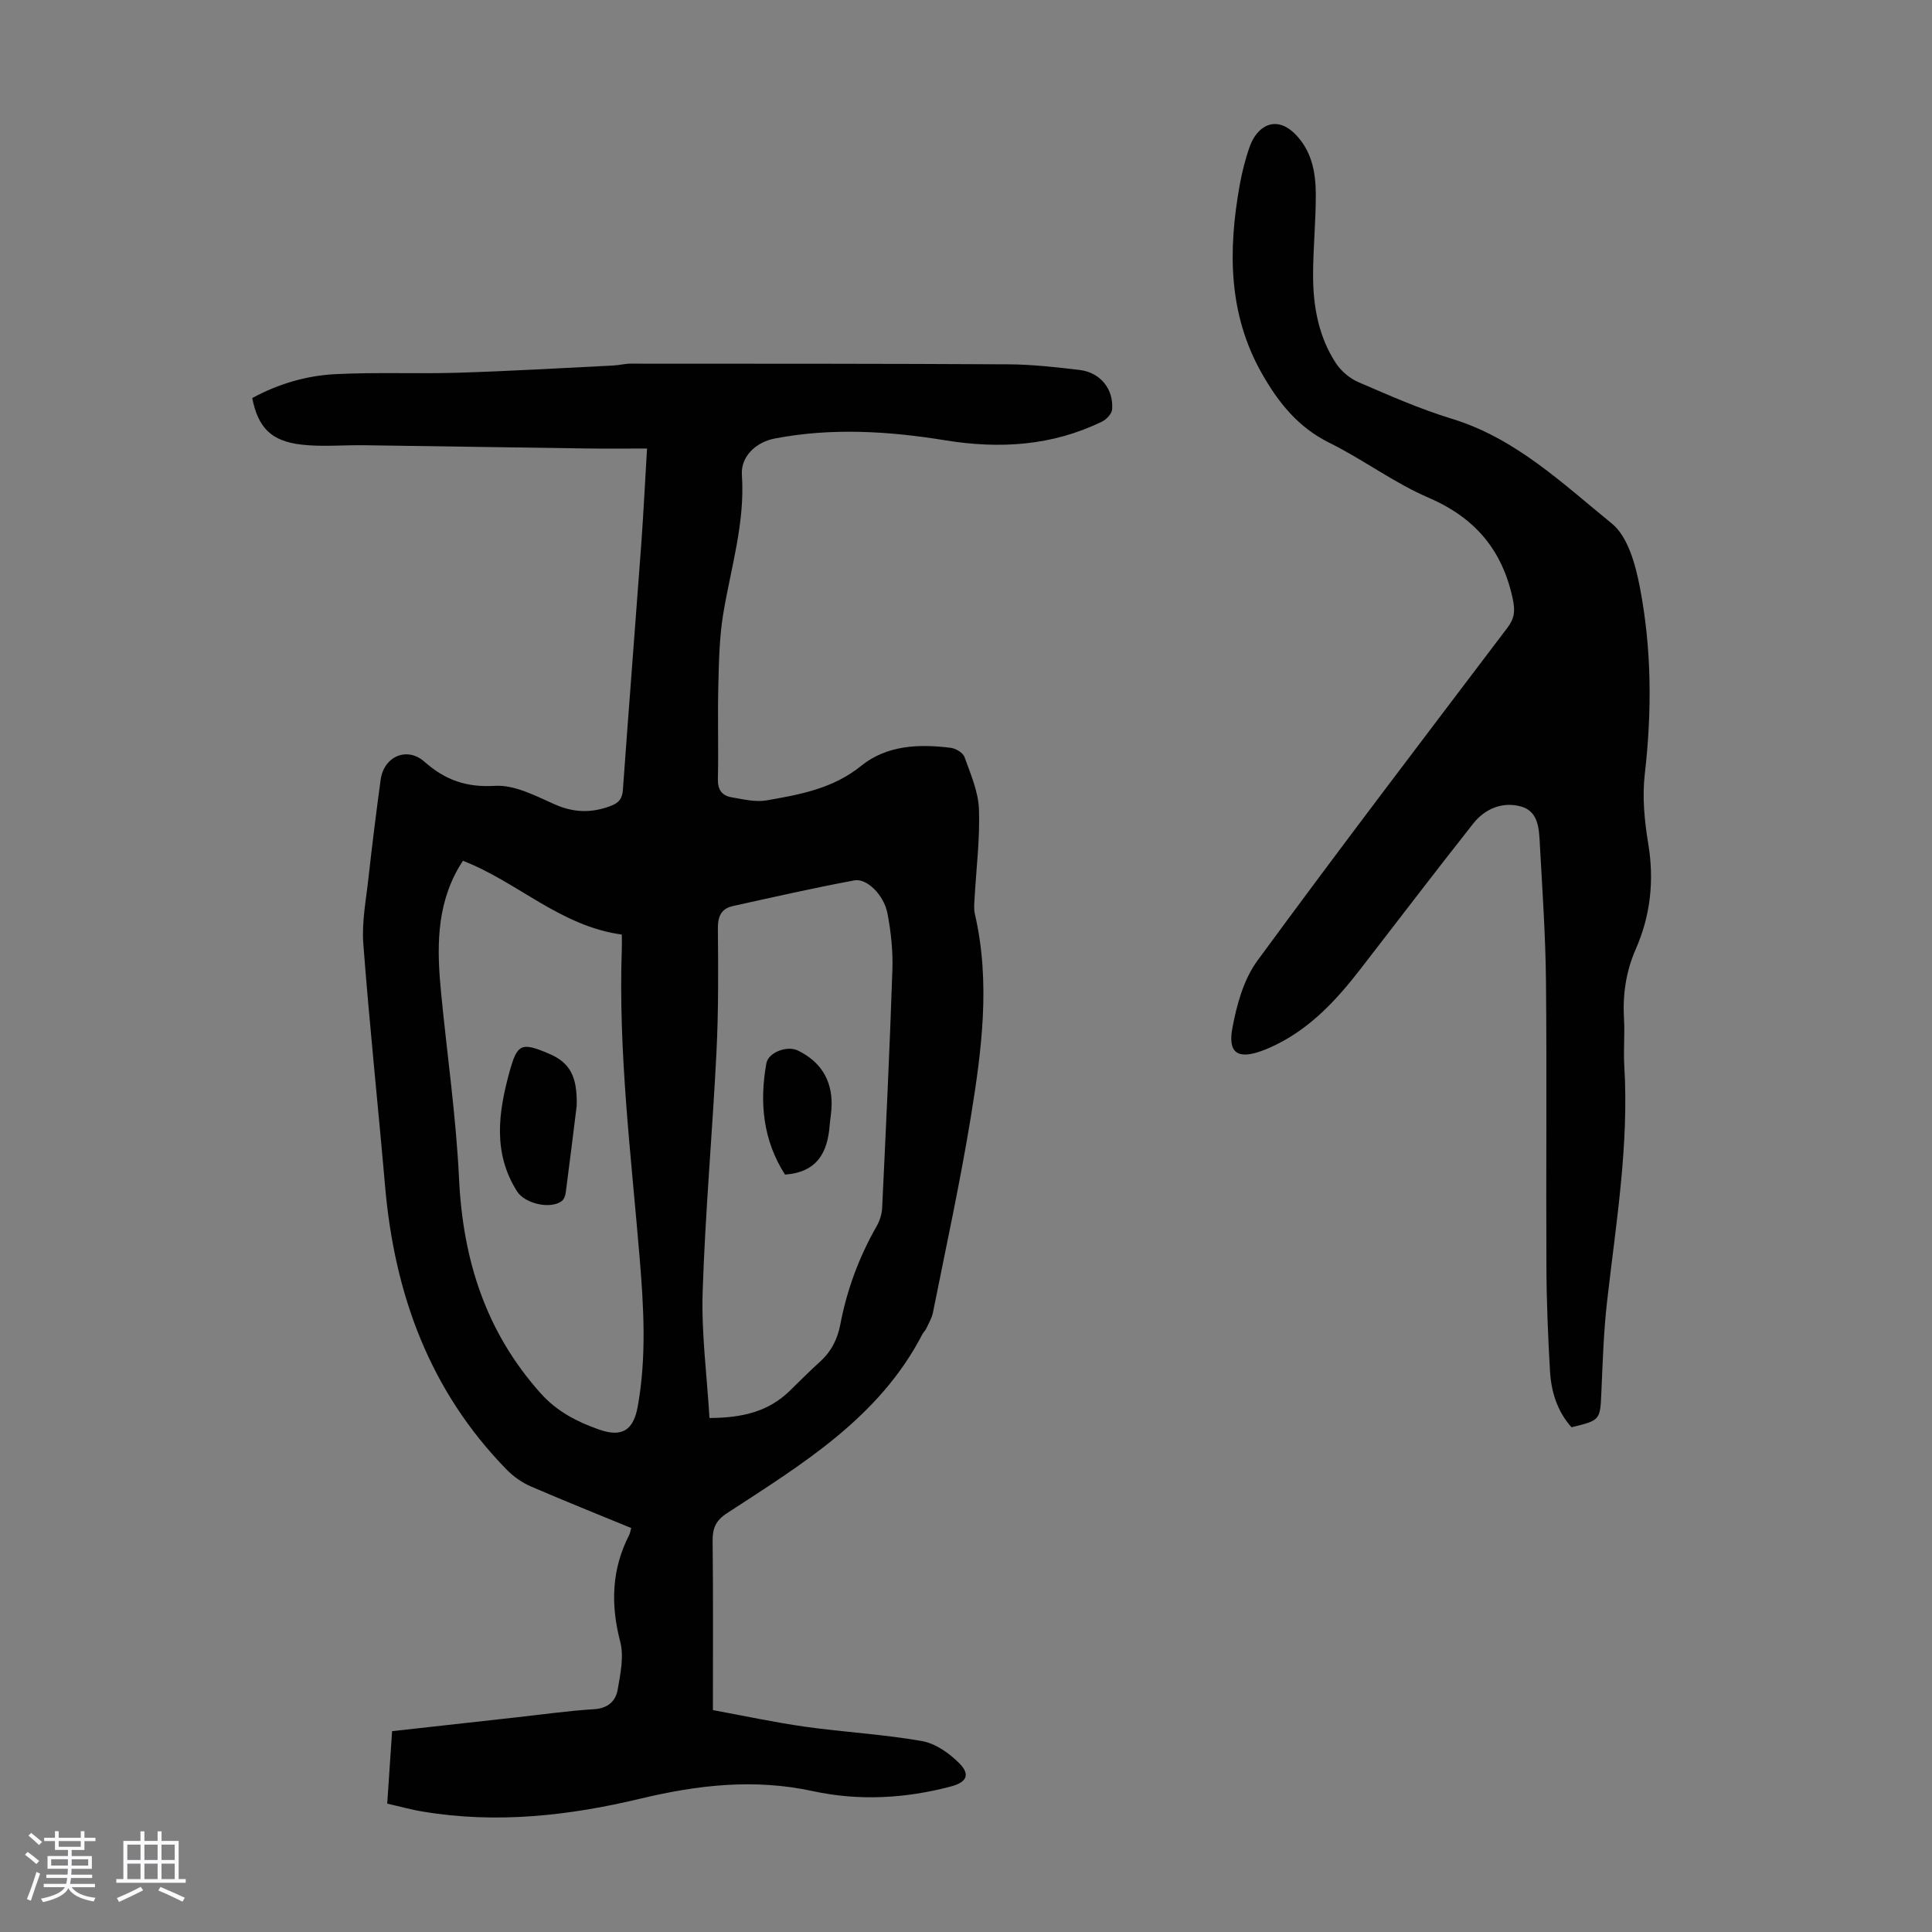 <svg enable-background="new 0 0 400 400" viewBox="0 0 400 400" xmlns="http://www.w3.org/2000/svg"><rect x="0" y="0" width="400" height="400" fill="#808080" stroke="none"/><path d="m5.17 384 .55-.58c.85.61 1.65 1.24 2.4 1.87l-.59.64c-.83-.73-1.62-1.38-2.36-1.93m1.22 9.53-.82-.34c.71-1.76 1.37-3.64 1.98-5.63.24.13.5.25.76.36-.6 1.67-1.24 3.54-1.92 5.61m-.5-13.5.57-.54c.56.44 1.31 1.06 2.26 1.87l-.64.64c-.68-.66-1.41-1.32-2.19-1.97m3.25.46h2.24v-1.36h.77v1.36h4.57v-1.36h.76v1.36h2.28v.69h-2.28v1.84h-2.64v1.26h4.18v2.64h-4.21c0 .45-.02.86-.05 1.21h4.32v.69h-4.38c-.04.34-.1.75-.19 1.22h5.15v.69h-4.82c.87 1.19 2.51 1.92 4.93 2.19-.17.31-.3.57-.37.76-2.77-.49-4.52-1.41-5.26-2.76-.56 1.26-2.3 2.23-5.24 2.9-.12-.24-.26-.48-.43-.72 2.73-.55 4.38-1.34 4.96-2.38h-4.38v-.69h4.65c.1-.38.17-.79.21-1.22h-4.32v-.69h4.4c.03-.34.05-.75.05-1.21h-4.2v-2.64h4.23v-1.26h-2.69v-1.84h-2.24zm1.46 4.46v1.29h3.45c.01-.4.02-.57.01-.53v-.32-.45h-3.46zm1.55-2.59h4.57v-1.19h-4.57zm6.11 2.59h-3.42v.77c-.01.19-.01.37-.02.53h3.44z" fill="#fafafc"/><path d="m32.63 379.16h.82v1.98h3.54v7.89h1.46v.78h-14.37v-.78h1.46v-7.89h3.54v-1.98h.82v1.98h2.73zm-3.49 11.48.5.73c-1.61.82-3.28 1.63-5 2.41-.13-.27-.28-.55-.44-.82 1.75-.72 3.4-1.49 4.94-2.32m-2.78-5.55h2.73v-3.18h-2.73zm0 3.95h2.73v-3.2h-2.73zm3.54-3.95h2.73v-3.18h-2.73zm0 3.95h2.73v-3.2h-2.73zm7.89 4.68c-1.84-.92-3.51-1.7-5.02-2.32l.45-.73c1.89.8 3.57 1.55 5.04 2.23zm-1.62-11.81h-2.73v3.18h2.73zm-2.73 7.13h2.73v-3.2h-2.73z" fill="#fafafc"/><g fill="#010101"><path d="m80.17 373.42c.34-5.04.67-9.9 1.01-15 8.75-.97 17.28-1.93 25.81-2.87 5.34-.59 10.66-1.35 16.02-1.68 2.88-.18 4.47-1.68 4.88-4.08.56-3.25 1.32-6.83.52-9.89-2.01-7.72-1.79-14.99 1.86-22.11.19-.37.24-.81.41-1.43-7.02-2.89-13.96-5.66-20.81-8.63-1.78-.77-3.51-1.98-4.87-3.36-16.03-16.33-23.34-36.42-25.28-58.85-1.45-16.71-3.23-33.39-4.5-50.11-.34-4.5.57-9.12 1.07-13.66.75-6.78 1.6-13.55 2.52-20.32.66-4.83 5.46-6.92 9.07-3.72 4.27 3.78 8.67 5.35 14.6 4.99 4.01-.24 8.34 2.03 12.25 3.78 3.98 1.79 7.67 1.9 11.66.4 1.69-.63 2.43-1.45 2.57-3.31 1.21-16.85 2.54-33.7 3.78-50.55.47-6.45.79-12.91 1.22-20.16-4.39 0-8.49.05-12.59-.01-15.33-.21-30.65-.46-45.98-.67-4.34-.06-8.72.37-13.01-.13-6.27-.73-8.95-3.54-10.16-9.64 5.31-2.88 11.11-4.63 17.12-4.94 8.47-.44 16.97-.04 25.45-.3 10.71-.33 21.42-.96 32.13-1.49 1.23-.06 2.44-.39 3.67-.39 26.08.01 52.17-.01 78.25.14 4.91.03 9.83.59 14.71 1.17 4.24.51 7.04 3.95 6.7 8.17-.07.9-1.15 2.06-2.06 2.5-10.34 5.06-21.23 5.71-32.42 3.9-11.77-1.91-23.55-2.65-35.37-.38-3.89.75-7.06 3.71-6.8 7.53.68 9.91-2.29 19.24-3.87 28.81-.81 4.93-.89 10-1.01 15.01-.16 6.38.06 12.77-.09 19.14-.06 2.24.86 3.45 2.83 3.79 2.4.41 4.94 1.04 7.26.64 6.89-1.2 13.74-2.43 19.55-7.13 5.34-4.32 11.99-4.58 18.58-3.75 1.04.13 2.51 1 2.83 1.88 1.26 3.52 2.86 7.15 3 10.78.23 6.12-.56 12.28-.9 18.43-.06 1.1-.19 2.26.06 3.32 3.25 14.07 1.43 28.09-.84 42-2.21 13.57-5.15 27.01-7.84 40.5-.23 1.17-.9 2.25-1.41 3.36-.18.4-.56.71-.76 1.1-8.94 17.33-24.97 26.97-40.49 37.1-2.27 1.48-2.99 3.09-2.96 5.7.13 11.41.06 22.83.06 35.06 6.36 1.16 12.66 2.53 19.03 3.43 8.07 1.14 16.25 1.57 24.26 2.98 2.82.5 5.72 2.55 7.79 4.67 2.28 2.33 1.38 3.89-1.81 4.73-9.46 2.51-19.08 3.02-28.6.96-12.13-2.62-23.76-1.29-35.72 1.57-14.69 3.52-29.76 5.22-44.93 2.68-2.41-.38-4.76-1.05-7.45-1.66zm66.72-79.84c7.03-.02 12.29-1.43 16.57-5.58 2.09-2.03 4.13-4.1 6.29-6.05 2.33-2.11 3.64-4.64 4.23-7.75 1.37-7.18 3.88-13.96 7.52-20.33.64-1.12 1.08-2.5 1.14-3.79.78-16.43 1.57-32.87 2.12-49.31.13-3.88-.29-7.84-1.02-11.66-.73-3.8-4.26-7.32-6.84-6.84-8.43 1.57-16.8 3.47-25.17 5.32-2.43.54-3.13 2.17-3.1 4.7.08 8.5.13 17.01-.29 25.5-.83 16.53-2.32 33.04-2.86 49.58-.29 8.63.88 17.32 1.41 26.21zm-51.04-115.36c-.25.39-.55.84-.82 1.3-4.78 8.2-4.58 17.11-3.7 26.1 1.24 12.8 3.1 25.58 3.71 38.41.8 16.82 5.54 31.77 16.93 44.47 3.38 3.77 7.57 5.9 12.08 7.48 4.78 1.68 7.11.09 7.99-4.79 1.84-10.24 1.24-20.52.39-30.79-1.77-21.29-4.44-42.53-3.69-63.97.04-1.09 0-2.18 0-2.94-12.76-1.74-21.62-10.92-32.89-15.27z"/><path d="m325.36 295.5c-2.94-3.29-4.2-7.34-4.45-11.63-.41-7.15-.71-14.31-.74-21.47-.1-19.7.1-39.4-.09-59.1-.09-9.5-.75-19-1.27-28.49-.17-3.12-.24-6.81-3.89-7.83-3.79-1.06-7.44.42-9.88 3.5-7.91 10-15.63 20.16-23.44 30.24-4.76 6.14-9.97 11.81-17.04 15.39-1.09.55-2.22 1.07-3.37 1.48-4.88 1.76-7.01.46-6.04-4.74.9-4.82 2.33-10.06 5.16-13.92 16.99-23.19 34.44-46.06 51.8-68.98 1.48-1.96 1.61-3.53 1.08-6-2.18-10.16-7.84-16.78-17.45-20.92-7.14-3.07-13.52-7.9-20.52-11.36-6.5-3.21-10.61-8.41-14-14.41-6.94-12.27-6.96-25.42-4.58-38.8.49-2.74 1.17-5.48 2.1-8.1 1.55-4.37 5.47-6.59 9.43-2.58 3.4 3.44 4.23 7.85 4.25 12.37.03 5.59-.56 11.18-.56 16.76-.01 6.45 1.11 12.76 4.71 18.26 1.08 1.65 2.86 3.17 4.67 3.95 6.36 2.74 12.73 5.56 19.34 7.58 13.2 4.03 22.91 13.38 33.14 21.7 3.33 2.71 4.89 8.49 5.79 13.15 2.47 12.8 2.52 25.75 1.02 38.76-.54 4.7-.06 9.65.72 14.36 1.26 7.63.49 14.84-2.6 21.88-2.01 4.58-2.71 9.38-2.42 14.39.19 3.24-.13 6.5.06 9.73 1 16.43-1.72 32.56-3.56 48.77-.71 6.21-.91 12.49-1.18 18.75-.26 5.84-.17 5.85-6.19 7.31z"/><path d="m162.53 243.19c-4.54-7.07-5.33-14.89-3.86-23.05.41-2.26 4.3-3.73 6.52-2.64 4.66 2.28 7.06 6.01 6.99 11.23-.02 1.45-.29 2.89-.41 4.33-.45 5.53-2.55 9.63-9.24 10.13z"/><path d="m119.4 228.94c-.65 5.2-1.43 11.63-2.28 18.05-.08.6-.38 1.37-.84 1.7-2.41 1.75-7.64.48-9.23-2.03-5.01-7.92-3.89-16.2-1.61-24.58 1.63-5.99 2.46-6.39 8.23-3.92 4.23 1.81 5.89 4.56 5.73 10.78z"/></g></svg>
